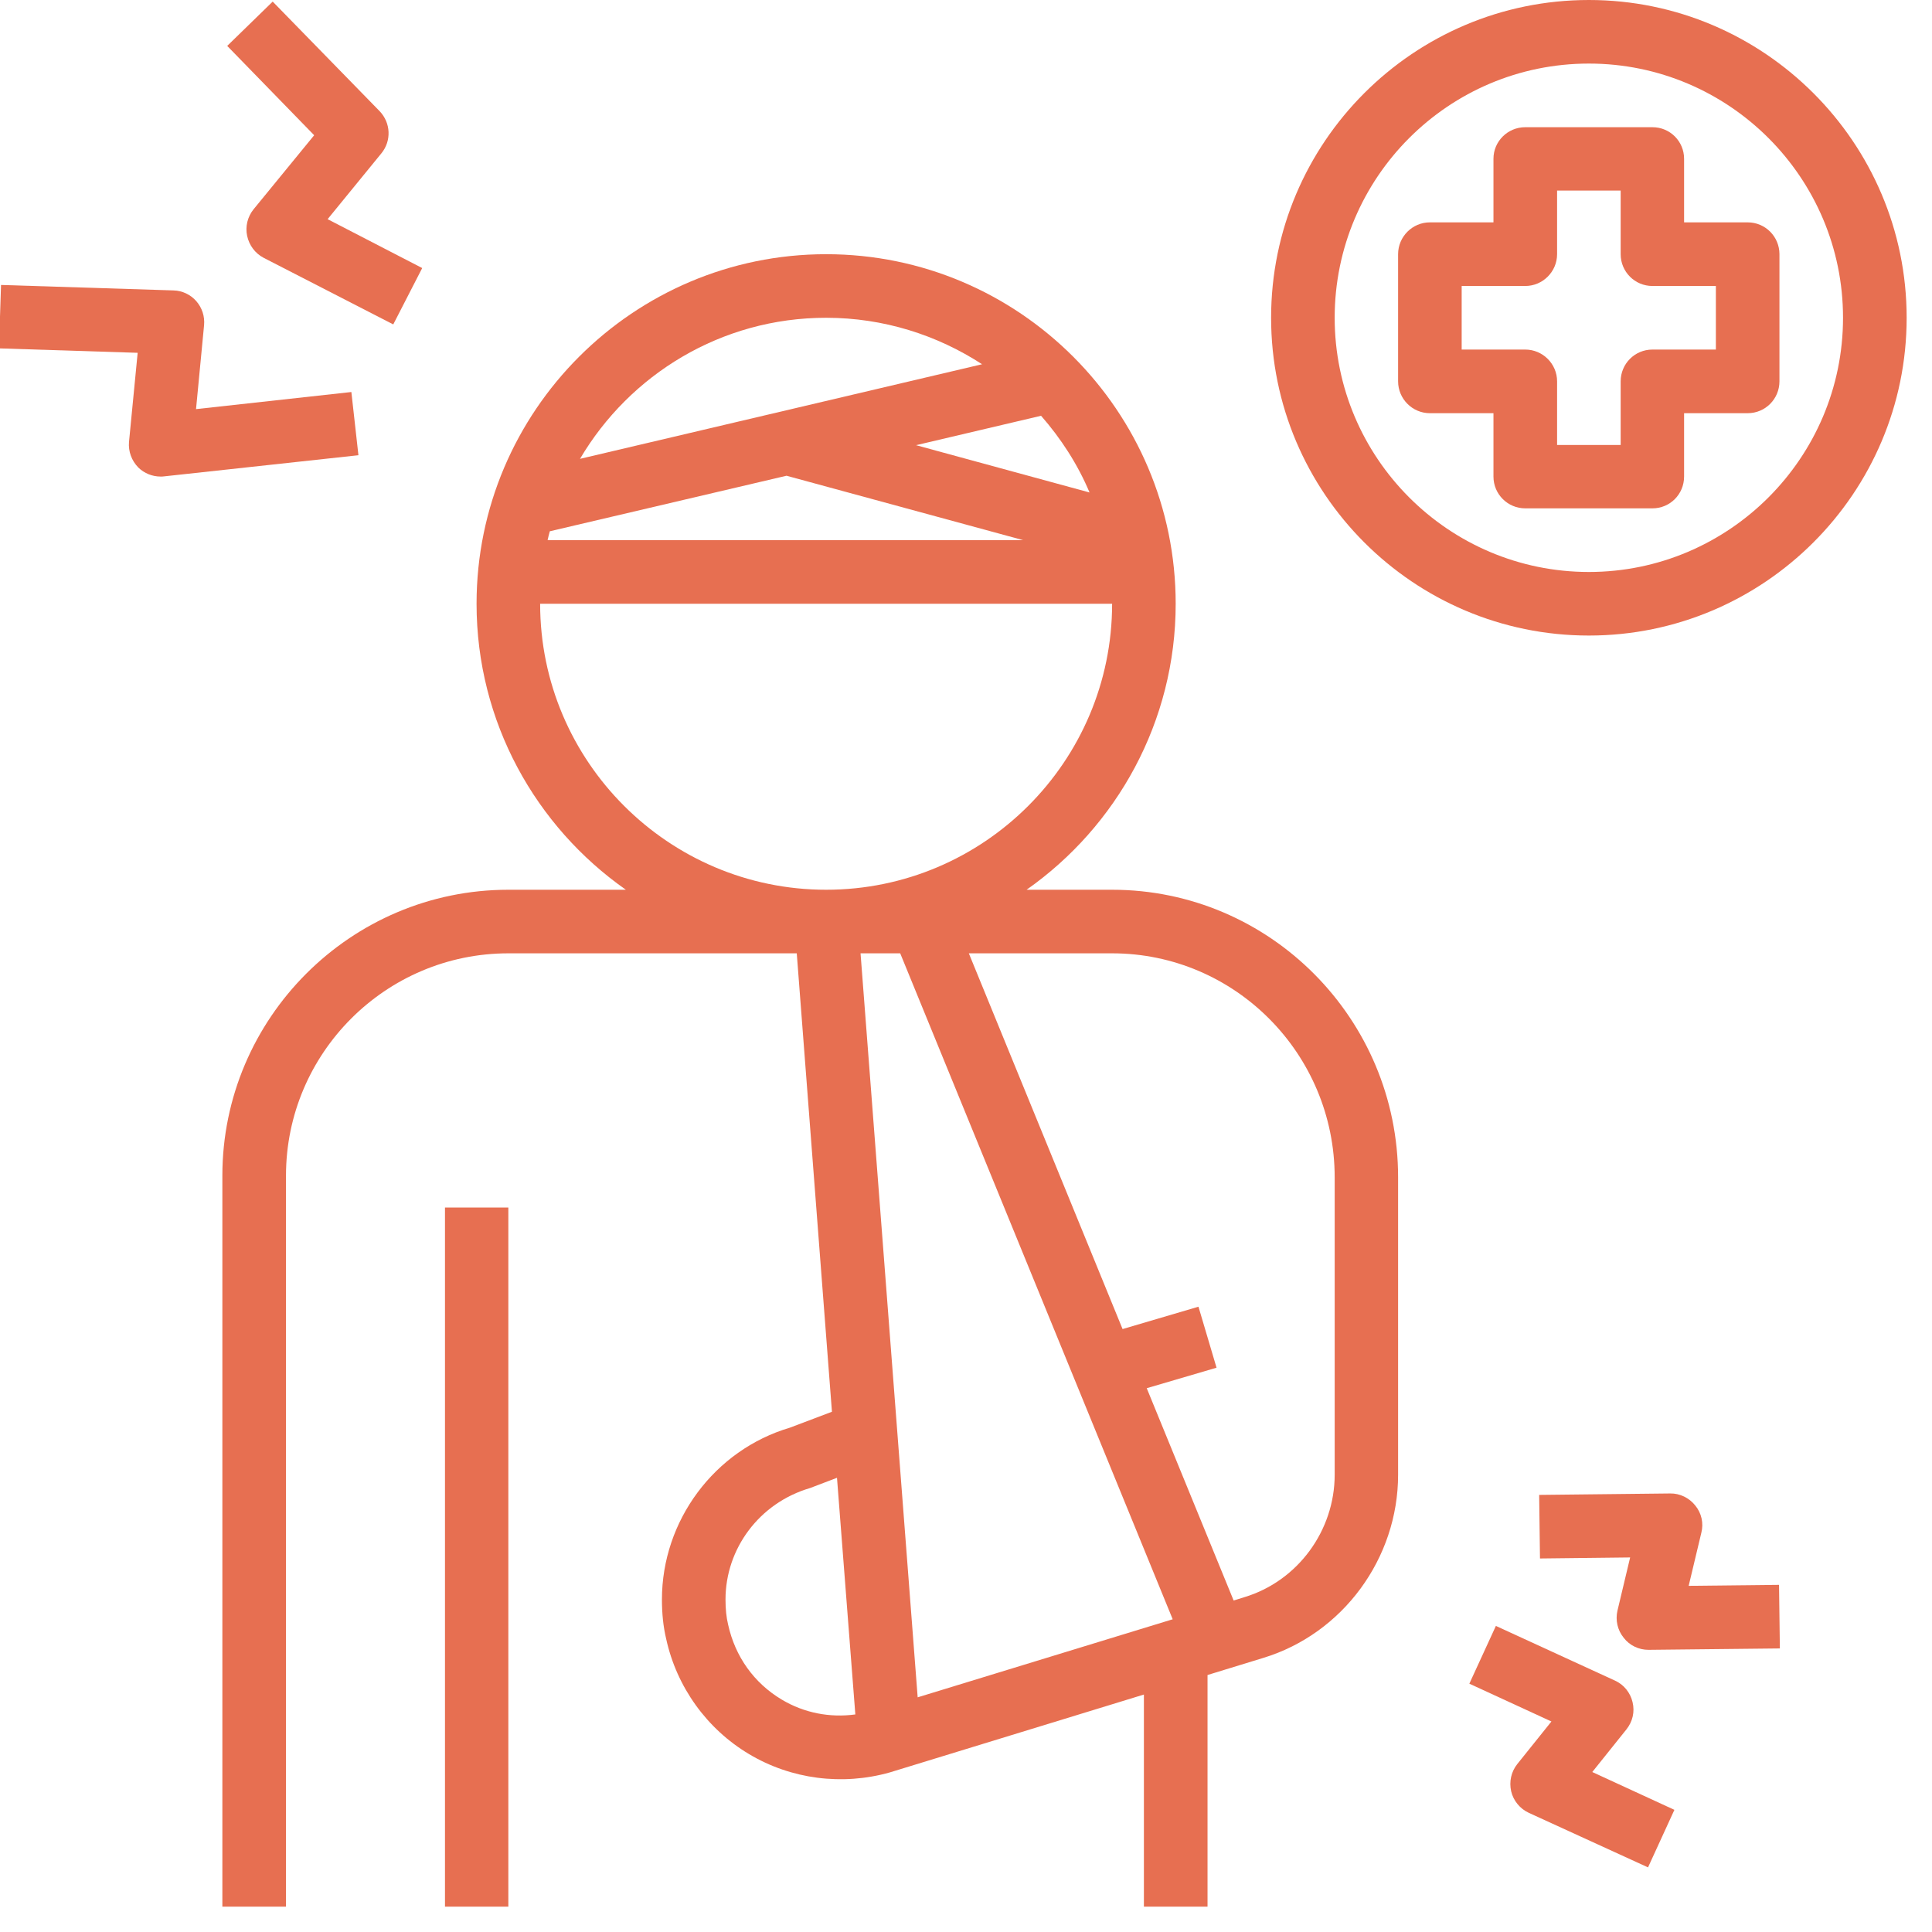 <svg xmlns="http://www.w3.org/2000/svg" xmlns:xlink="http://www.w3.org/1999/xlink" width="50" zoomAndPan="magnify" viewBox="0 0 37.5 37.5" height="50" preserveAspectRatio="xMidYMid meet" version="1.2"><defs><clipPath id="bc328ecbf1"><path d="M 4 4 L 28 4 L 28 37.008 L 4 37.008 Z M 4 4 "/></clipPath><clipPath id="385553c958"><path d="M 8 23 L 10 23 L 10 37.008 L 8 37.008 Z M 8 23 "/></clipPath><clipPath id="0cb32a3ba8"><path d="M 24 0 L 37.008 0 L 37.008 13 L 24 13 Z M 24 0 "/></clipPath></defs><g id="d69228a948"><g clip-rule="nonzero" clip-path="url(#bc328ecbf1)"><path style=" stroke:none;fill-rule:nonzero;fill:#e76f51;fill-opacity:1;" d="M 4.316 22.82 L 4.316 37.008 L 5.551 37.008 L 5.551 22.82 C 5.551 20.441 7.488 18.504 9.867 18.504 L 15.465 18.504 L 16.148 27.402 L 15.332 27.711 C 13.867 28.145 12.848 29.516 12.848 31.047 C 12.848 31.324 12.875 31.578 12.93 31.809 C 13.133 32.742 13.719 33.559 14.539 34.047 C 15.355 34.535 16.348 34.664 17.273 34.402 L 22.203 32.891 L 22.203 37.008 L 23.438 37.008 L 23.438 32.512 L 24.52 32.18 C 26.062 31.711 27.137 30.25 27.137 28.625 L 27.137 22.852 C 27.137 19.773 24.648 17.27 21.586 17.27 L 19.926 17.27 C 21.672 16.043 22.82 14.012 22.82 11.719 C 22.82 7.977 19.777 4.934 16.035 4.934 C 12.297 4.934 9.25 7.977 9.25 11.719 C 9.25 14.012 10.398 16.043 12.148 17.27 L 9.867 17.27 C 6.809 17.27 4.316 19.762 4.316 22.82 Z M 15.172 32.988 C 14.637 32.668 14.27 32.156 14.133 31.535 C 14.098 31.391 14.082 31.23 14.082 31.047 C 14.082 30.059 14.738 29.172 15.723 28.883 L 16.246 28.684 L 16.602 33.277 C 16.109 33.344 15.609 33.25 15.172 32.988 Z M 17.812 32.945 L 16.703 18.504 L 17.473 18.504 L 22.762 31.43 Z M 21.586 18.504 C 23.969 18.504 25.906 20.453 25.906 22.852 L 25.906 28.625 C 25.906 29.711 25.188 30.688 24.156 31 L 23.945 31.066 L 22.258 26.945 L 23.613 26.547 L 23.262 25.363 L 21.789 25.797 L 18.805 18.504 Z M 21.148 9.559 L 17.781 8.641 L 20.207 8.07 C 20.594 8.512 20.918 9.012 21.148 9.559 Z M 16.035 6.168 C 17.152 6.168 18.191 6.504 19.062 7.07 L 11.258 8.906 C 12.223 7.27 14 6.168 16.035 6.168 Z M 10.672 10.312 L 15.266 9.234 L 19.859 10.484 L 10.629 10.484 C 10.641 10.426 10.656 10.371 10.672 10.312 Z M 10.484 11.719 L 21.586 11.719 C 21.586 14.777 19.098 17.27 16.035 17.27 C 12.977 17.27 10.484 14.777 10.484 11.719 Z M 10.484 11.719 "/></g><g clip-rule="nonzero" clip-path="url(#385553c958)"><path style=" stroke:none;fill-rule:nonzero;fill:#e76f51;fill-opacity:1;" d="M 8.637 23.438 L 9.867 23.438 L 9.867 37.008 L 8.637 37.008 Z M 8.637 23.438 "/></g><path style=" stroke:none;fill-rule:nonzero;fill:#e76f51;fill-opacity:1;" d="M 3.809 5.844 C 3.699 5.719 3.539 5.641 3.367 5.637 L 0.02 5.531 L -0.02 6.762 L 2.672 6.848 L 2.504 8.578 C 2.488 8.762 2.555 8.941 2.684 9.074 C 2.801 9.188 2.957 9.25 3.117 9.25 C 3.141 9.25 3.164 9.25 3.188 9.246 L 6.957 8.836 L 6.82 7.609 L 3.805 7.941 L 3.961 6.312 C 3.977 6.141 3.922 5.973 3.809 5.844 Z M 3.809 5.844 "/><path style=" stroke:none;fill-rule:nonzero;fill:#e76f51;fill-opacity:1;" d="M 7.367 2.156 L 5.293 0.031 L 4.41 0.891 L 6.098 2.625 L 4.922 4.062 C 4.805 4.207 4.758 4.398 4.797 4.578 C 4.836 4.762 4.953 4.918 5.117 5.004 L 7.633 6.297 L 8.195 5.203 L 6.359 4.254 L 7.402 2.977 C 7.602 2.734 7.586 2.383 7.367 2.156 Z M 7.367 2.156 "/><path style=" stroke:none;fill-rule:nonzero;fill:#e76f51;fill-opacity:1;" d="M 34.531 30.762 L 32.777 30.781 L 33.023 29.75 C 33.07 29.566 33.027 29.371 32.906 29.223 C 32.789 29.074 32.605 28.984 32.418 28.988 L 29.875 29.016 L 29.891 30.25 L 31.641 30.23 L 31.395 31.262 C 31.352 31.445 31.395 31.641 31.516 31.789 C 31.629 31.938 31.809 32.023 31.996 32.023 C 32 32.023 32 32.023 32.004 32.023 L 34.547 31.996 Z M 34.531 30.762 "/><path style=" stroke:none;fill-rule:nonzero;fill:#e76f51;fill-opacity:1;" d="M 29.332 34.77 C 29.375 34.953 29.504 35.109 29.676 35.188 L 31.988 36.246 L 32.5 35.129 L 30.906 34.395 L 31.57 33.566 C 31.688 33.418 31.734 33.227 31.688 33.039 C 31.645 32.855 31.52 32.699 31.348 32.621 L 29.035 31.559 L 28.52 32.68 L 30.113 33.414 L 29.449 34.242 C 29.332 34.391 29.289 34.582 29.332 34.77 Z M 29.332 34.77 "/><path style=" stroke:none;fill-rule:nonzero;fill:#e76f51;fill-opacity:1;" d="M 33.922 4.316 L 32.688 4.316 L 32.688 3.082 C 32.688 2.742 32.414 2.469 32.074 2.469 L 29.605 2.469 C 29.266 2.469 28.988 2.742 28.988 3.082 L 28.988 4.316 L 27.754 4.316 C 27.414 4.316 27.137 4.594 27.137 4.934 L 27.137 7.402 C 27.137 7.742 27.414 8.02 27.754 8.02 L 28.988 8.02 L 28.988 9.25 C 28.988 9.594 29.266 9.867 29.605 9.867 L 32.074 9.867 C 32.414 9.867 32.688 9.594 32.688 9.25 L 32.688 8.02 L 33.922 8.02 C 34.266 8.02 34.539 7.742 34.539 7.402 L 34.539 4.934 C 34.539 4.594 34.266 4.316 33.922 4.316 Z M 33.305 6.785 L 32.074 6.785 C 31.73 6.785 31.457 7.062 31.457 7.402 L 31.457 8.637 L 30.223 8.637 L 30.223 7.402 C 30.223 7.062 29.945 6.785 29.605 6.785 L 28.371 6.785 L 28.371 5.551 L 29.605 5.551 C 29.945 5.551 30.223 5.273 30.223 4.934 L 30.223 3.699 L 31.457 3.699 L 31.457 4.934 C 31.457 5.273 31.73 5.551 32.074 5.551 L 33.305 5.551 Z M 33.305 6.785 "/><g clip-rule="nonzero" clip-path="url(#0cb32a3ba8)"><path style=" stroke:none;fill-rule:nonzero;fill:#e76f51;fill-opacity:1;" d="M 37.008 6.168 C 37.008 2.766 34.238 0 30.84 0 C 27.438 0 24.672 2.766 24.672 6.168 C 24.672 9.57 27.438 12.336 30.84 12.336 C 34.238 12.336 37.008 9.57 37.008 6.168 Z M 30.84 11.102 C 28.117 11.102 25.906 8.887 25.906 6.168 C 25.906 3.445 28.117 1.234 30.84 1.234 C 33.559 1.234 35.773 3.445 35.773 6.168 C 35.773 8.887 33.559 11.102 30.84 11.102 Z M 30.84 11.102 "/></g></g></svg>